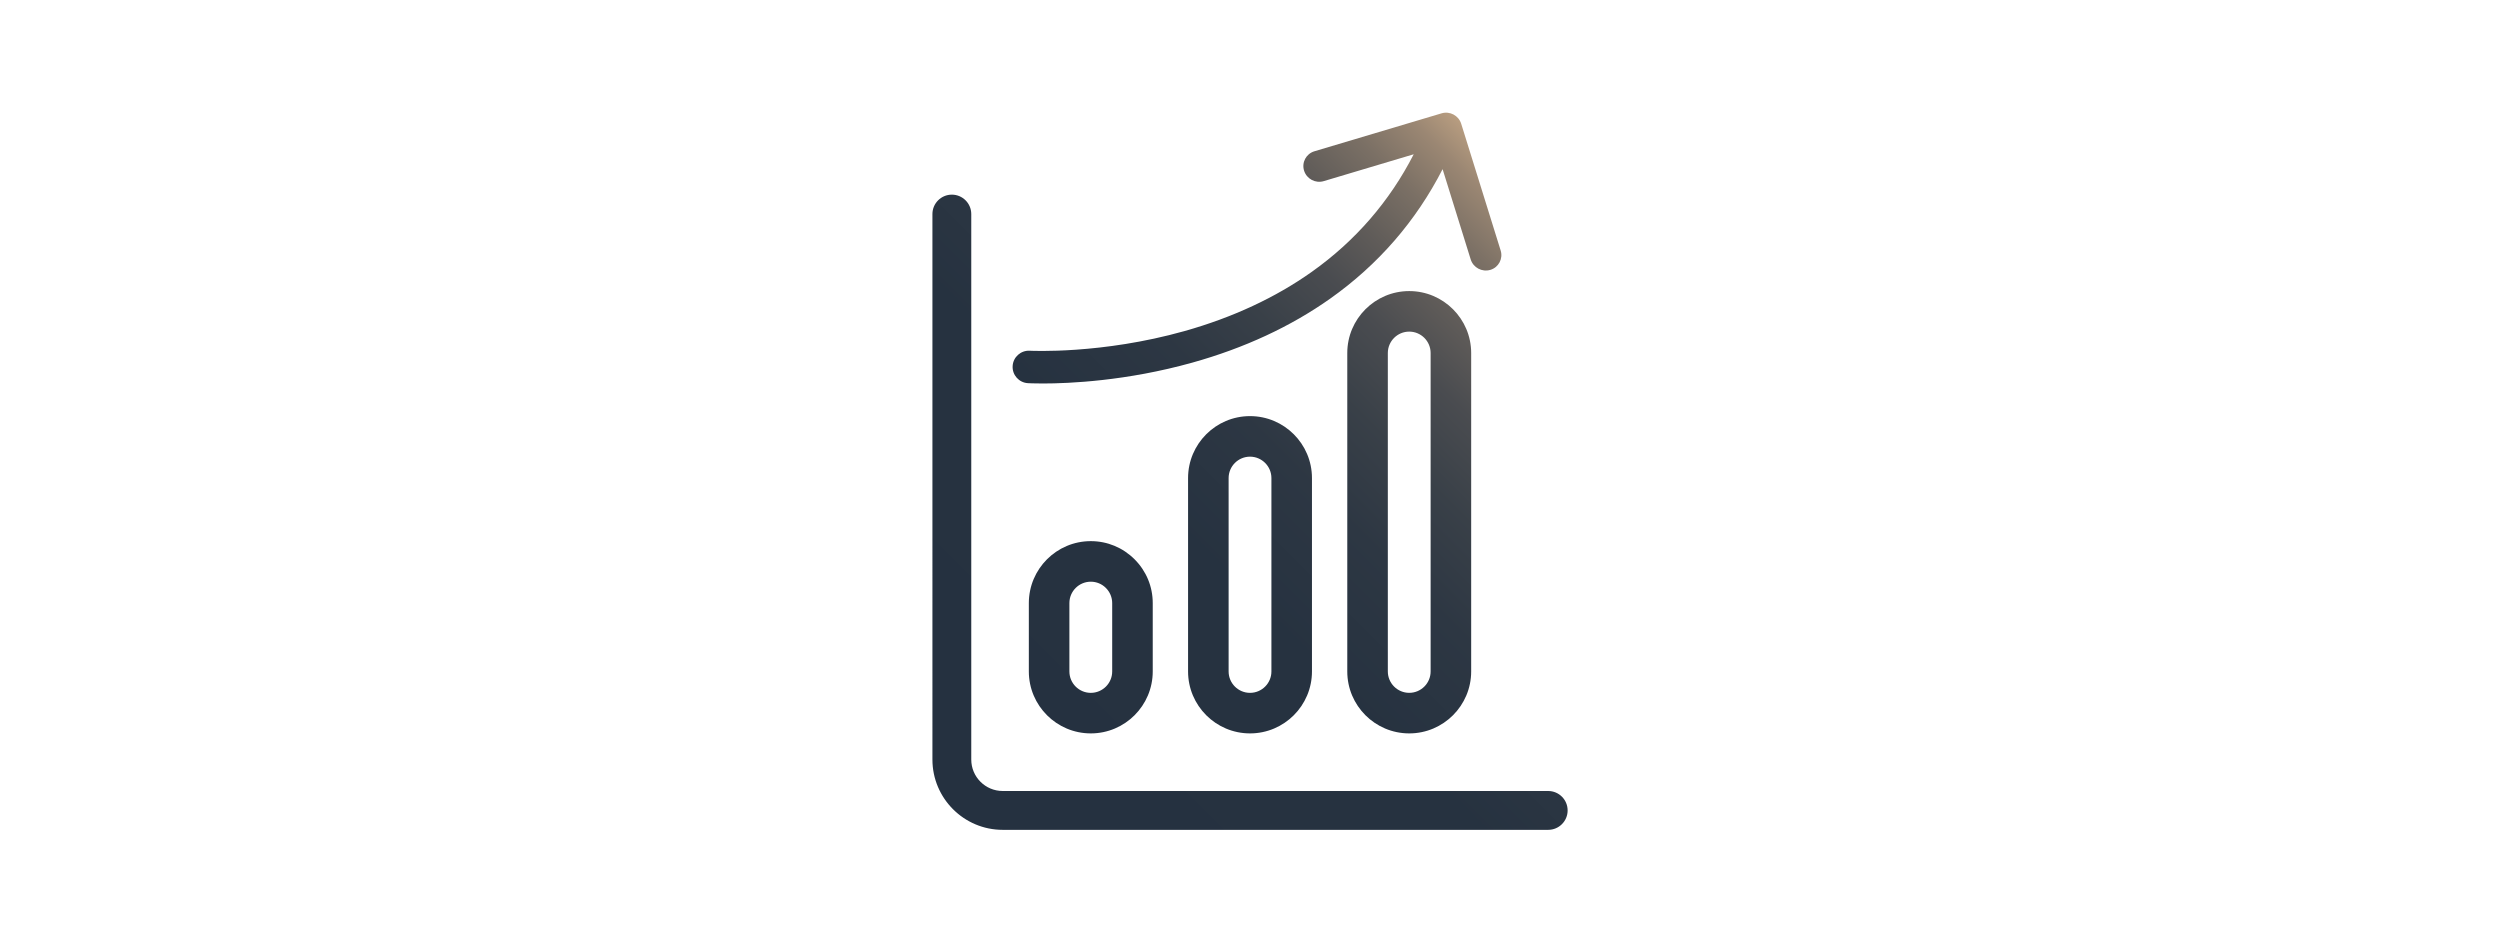 <?xml version="1.0" encoding="UTF-8"?>
<svg xmlns="http://www.w3.org/2000/svg" xmlns:xlink="http://www.w3.org/1999/xlink" id="Layer_1" data-name="Layer 1" viewBox="0 0 1922.92 724.92">
  <defs>
    <style>
      .cls-1 {
        fill: url(#linear-gradient);
        stroke-width: 0px;
      }
    </style>
    <linearGradient id="linear-gradient" x1="1193.07" y1="162.39" x2="733.02" y2="622.44" gradientUnits="userSpaceOnUse">
      <stop offset="0" stop-color="#b89d80"></stop>
      <stop offset=".04" stop-color="#9b8773"></stop>
      <stop offset=".1" stop-color="#7b7065"></stop>
      <stop offset=".17" stop-color="#605c59"></stop>
      <stop offset=".24" stop-color="#4a4c50"></stop>
      <stop offset=".33" stop-color="#394048"></stop>
      <stop offset=".43" stop-color="#2d3743"></stop>
      <stop offset=".58" stop-color="#263240"></stop>
      <stop offset="1" stop-color="#253140"></stop>
    </linearGradient>
  </defs>
  <path class="cls-1" d="m839,564.11c26.28,0,47.65-21.38,47.65-47.65v-52.58c0-12.71-4.96-24.67-13.97-33.68s-20.97-13.97-33.68-13.97c-26.28,0-47.65,21.38-47.65,47.65v52.58c0,26.28,21.38,47.65,47.65,47.65Zm-16.46-47.65v-52.58c0-9.08,7.38-16.46,16.46-16.46,4.39,0,8.52,1.71,11.63,4.83s4.83,7.25,4.83,11.63v52.58c0,9.08-7.38,16.46-16.46,16.46s-16.46-7.38-16.46-16.46Zm261.39,47.65c26.28,0,47.65-21.38,47.65-47.65v-244.92c0-26.28-21.38-47.65-47.65-47.65s-47.65,21.38-47.65,47.65v244.92c0,26.28,21.38,47.65,47.65,47.65Zm-16.46-292.58c0-9.08,7.38-16.46,16.46-16.46s16.46,7.38,16.46,16.46v244.92c0,9.08-7.39,16.46-16.46,16.46s-16.46-7.38-16.46-16.46v-244.92Zm-106,292.58c26.28,0,47.65-21.38,47.65-47.65v-148.75c0-26.28-21.38-47.65-47.65-47.65s-47.65,21.38-47.65,47.65v148.75c0,26.28,21.38,47.65,47.65,47.65Zm-16.46-47.65v-148.75c0-9.08,7.39-16.46,16.46-16.46s16.46,7.39,16.46,16.46v148.75c0,9.08-7.38,16.46-16.46,16.46s-16.46-7.39-16.46-16.46Zm260.76,106.89c0,8.24-6.7,14.94-14.94,14.94h-419.58c-29.81,0-54.06-24.25-54.06-54.06V164.65c0-8.24,6.7-14.94,14.94-14.94s14.94,6.7,14.94,14.94v419.58c0,13.33,10.85,24.18,24.18,24.18h419.58c8.24,0,14.94,6.7,14.94,14.94Zm-59.46-415.78c-6.37,1.9-13.13-1.7-15.1-8.04l-21.61-69.42c-20.45,39.95-49.52,73.47-86.52,99.63-30.37,21.47-66.05,38.03-106.06,49.2-50.58,14.13-94.77,16.03-114.89,16.03-6.83,0-10.89-.22-11.49-.25-6.89-.4-12.15-6.31-11.75-13.2.4-6.89,6.31-12.15,13.2-11.75.98.05,55.35,2.79,118.93-15.1,37.1-10.44,70.06-25.78,97.98-45.59,33.51-23.78,59.85-54.2,78.38-90.42l-69.22,20.66c-6.37,1.9-13.12-1.7-15.1-8.04-1.98-6.34,1.58-13.02,7.95-14.92l97.81-29.19c3.18-.95,6.47-.53,9.2.93,2.73,1.46,4.92,3.94,5.9,7.11l30.34,97.46c1.98,6.35-1.58,13.02-7.95,14.92Z"></path>
</svg>
